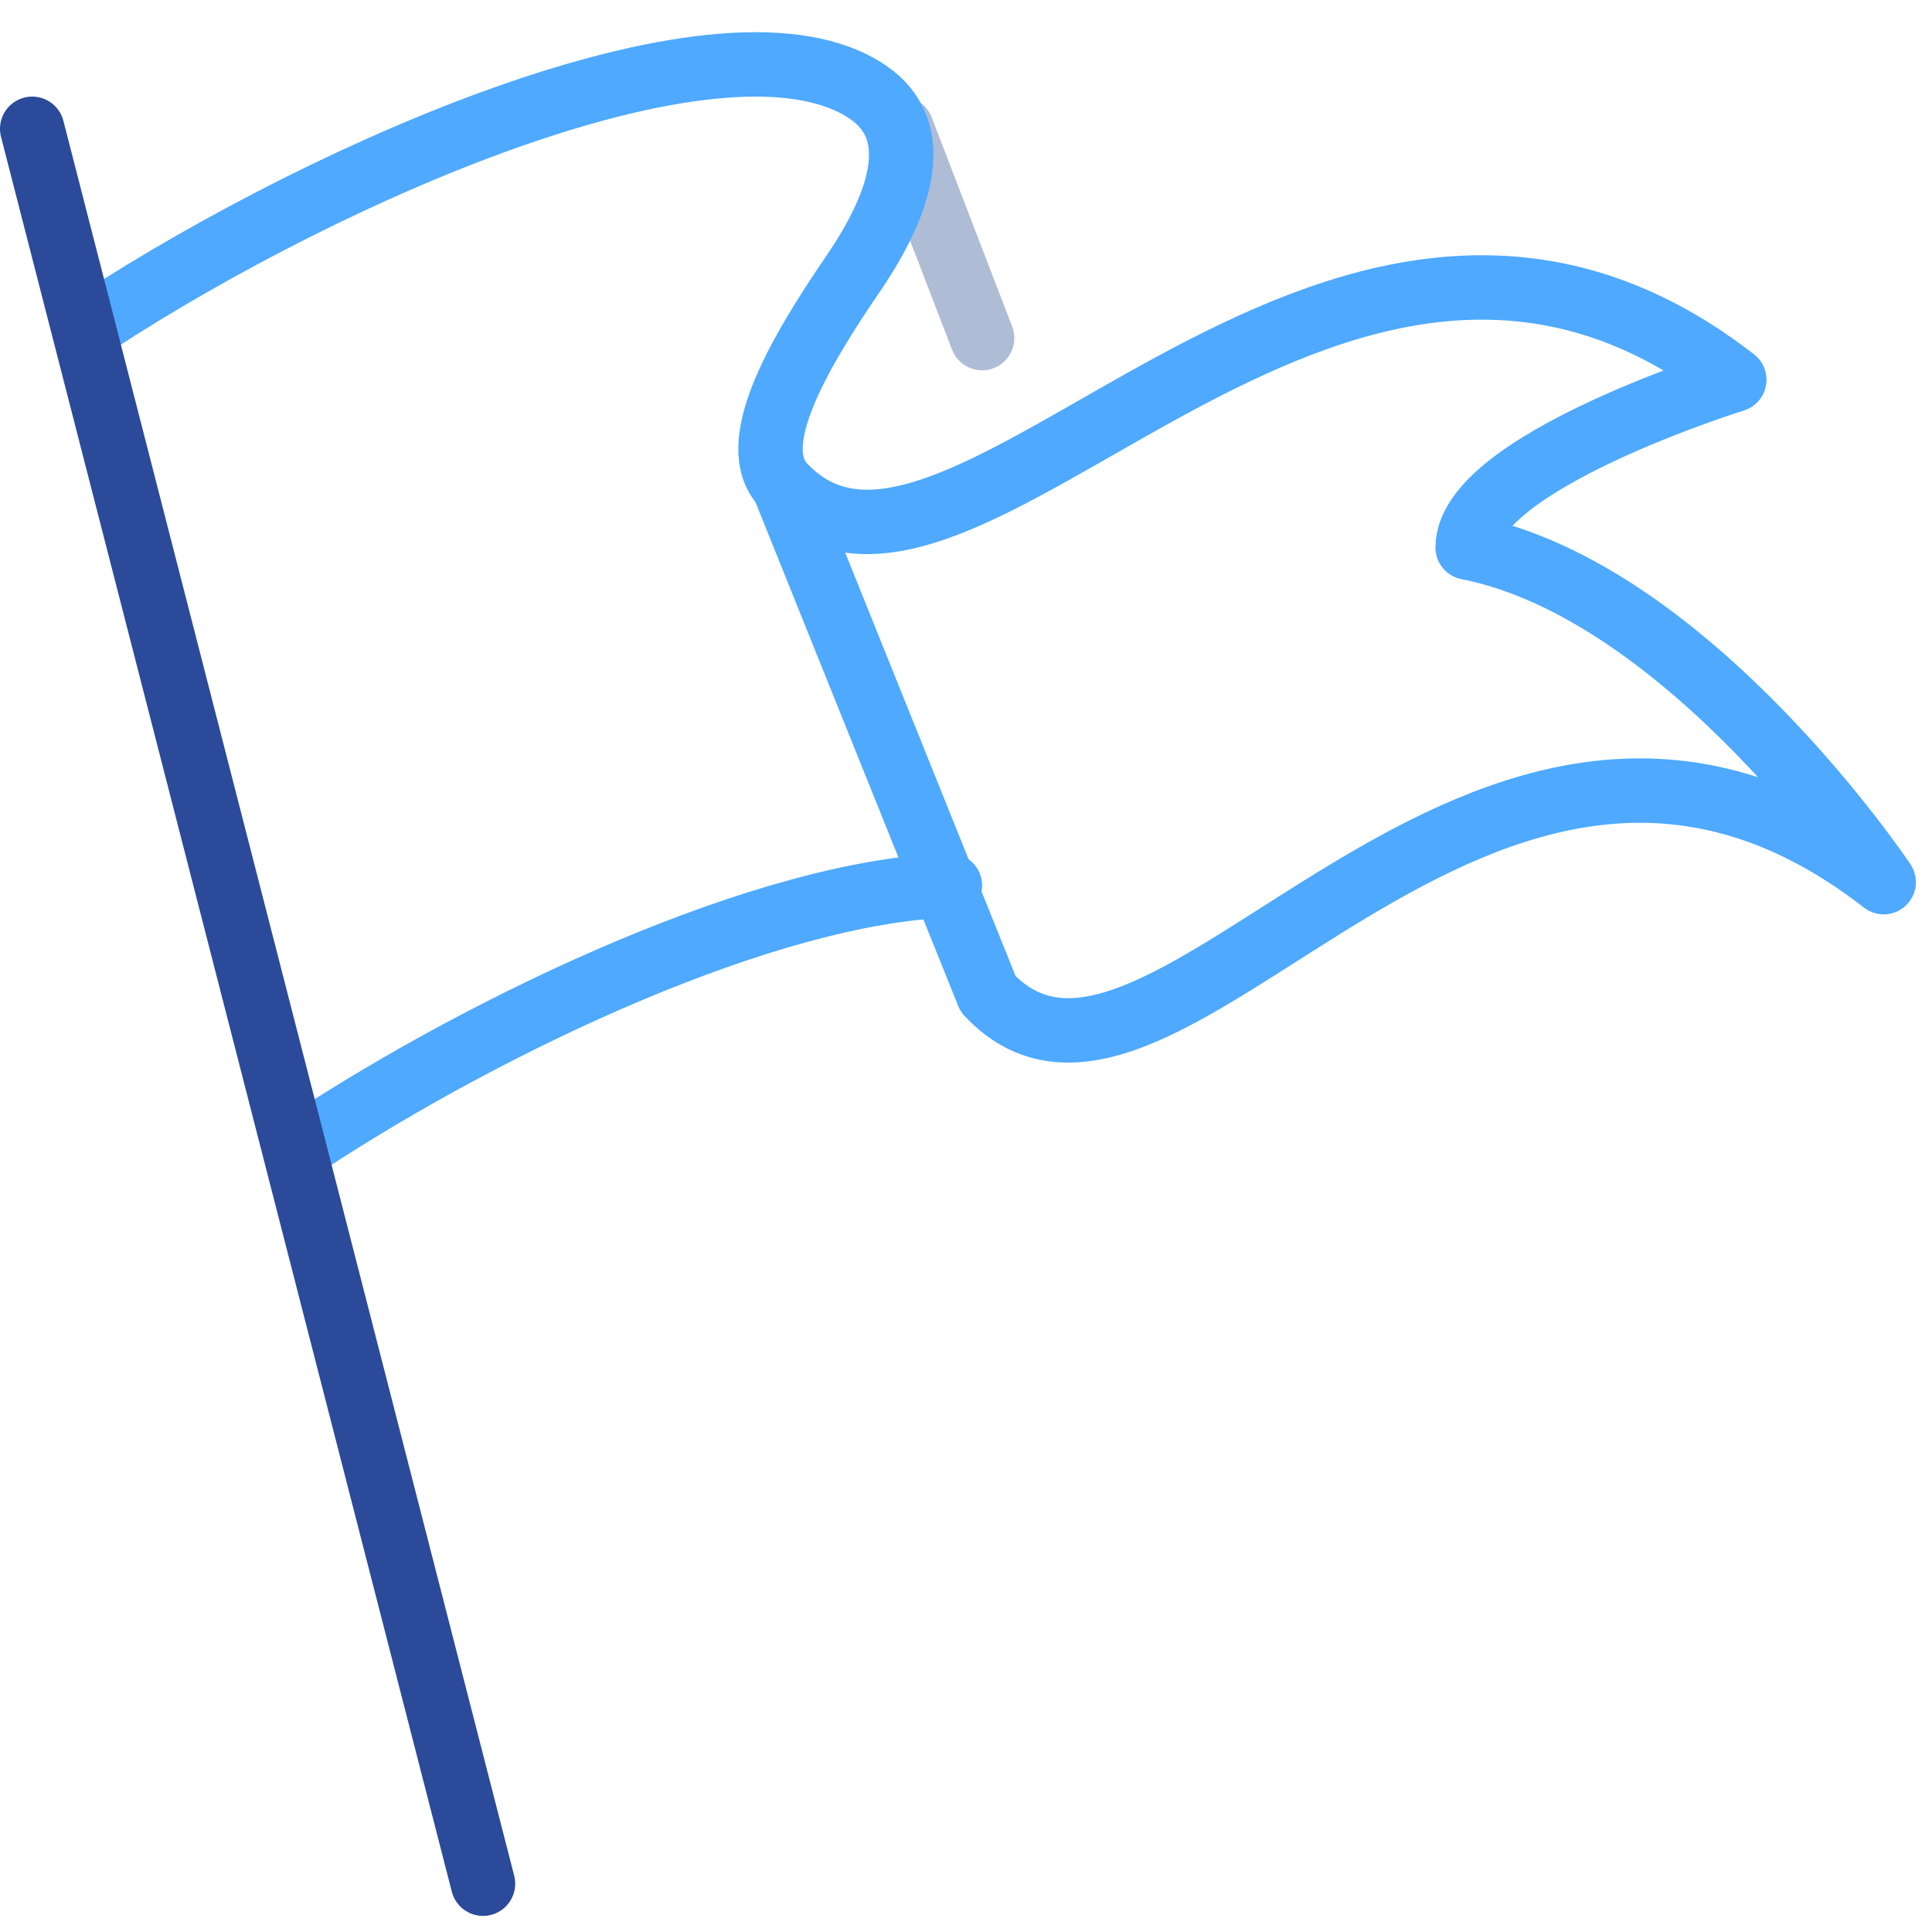 <?xml version="1.0" encoding="UTF-8"?>
<svg width="120px" height="120px" viewBox="0 0 120 120" version="1.1" xmlns="http://www.w3.org/2000/svg" xmlns:xlink="http://www.w3.org/1999/xlink">
    <!-- Generator: Sketch 64 (93537) - https://sketch.com -->
    <title>Artboard</title>
    <desc>Created with Sketch.</desc>
    <g id="Artboard" stroke="none" stroke-width="1" fill="none" fill-rule="evenodd" stroke-linecap="round" stroke-linejoin="round">
        <g id="flag" transform="translate(2, 4)" stroke-width="4">
            <path d="M17,67 C28.597,59.376 45.743,51.338 57,51" id="Stroke-1" stroke="#4EA9FF"></path>
            <line x1="54" y1="4" x2="59" y2="17" id="Stroke-3" stroke="#AEBCD5"></line>
            <path d="M46.655,26.134 L59.372,57.737 C70.29,69.398 89.82,31.219 115,50.792 C115,50.792 102.941,32.733 89.159,30.007 C89.159,24.737 105.72,19.588 105.72,19.588 C80.54,0.013 57.573,37.793 46.655,26.134 C44.33,23.652 47.489,18.121 50.993,12.997 C54.028,8.549 55.404,4.115 51.921,1.734 C43.192,-4.233 18.803,6.351 4,15.995" id="Stroke-5" stroke="#4EA9FF"></path>
            <line x1="0" y1="4" x2="28" y2="113" id="Stroke-7" stroke="#2B4A99"></line>
        </g>
    </g>
</svg>